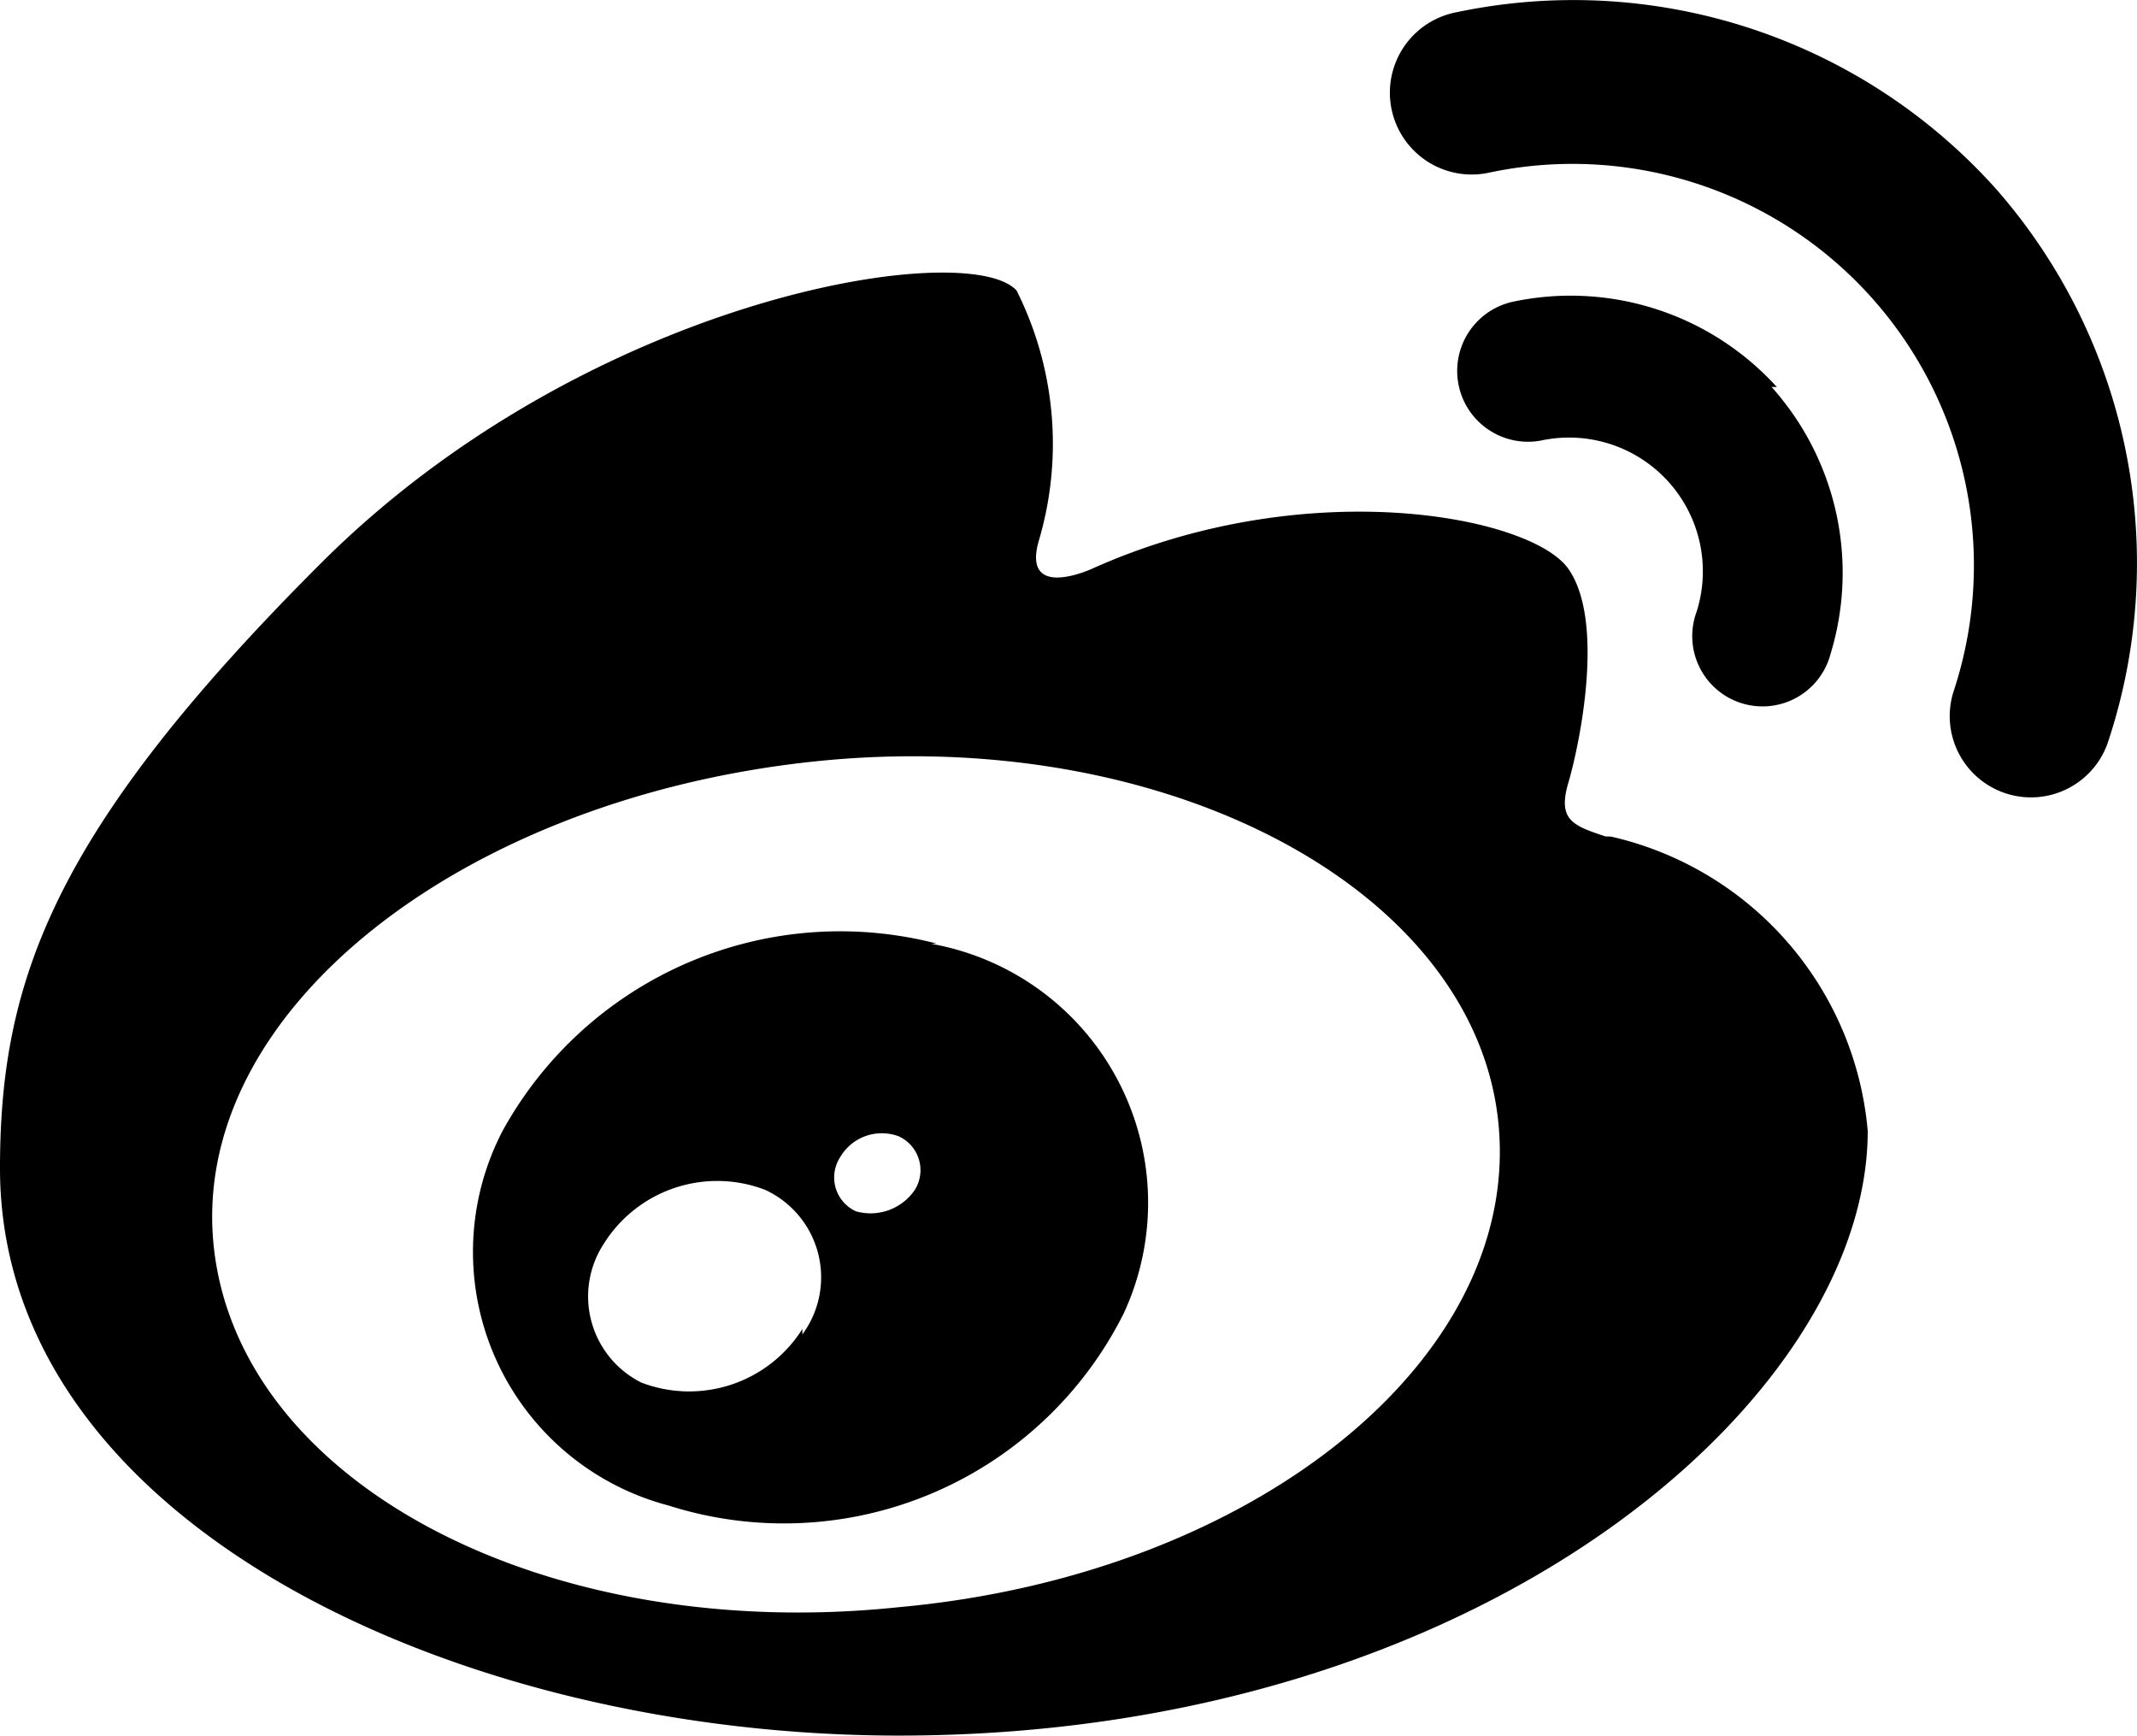 <svg xmlns="http://www.w3.org/2000/svg" width="17.237" height="14" viewBox="0 0 17.237 14">
  <g id="weibo1" transform="translate(8.619 7)">
    <g id="グループ_16099" data-name="グループ 16099" transform="translate(-8.619 -7)">
      <path id="パス_51576" data-name="パス 51576" d="M16.1,1.493A4.576,4.576,0,0,0,11.742.069h0A.66.66,0,1,0,12,1.364a3.238,3.238,0,0,1,3.756,4.187h0a.655.655,0,0,0,1.252.389h0A4.576,4.576,0,0,0,16.1,1.493M12.95,6.716c-.259-.086-.389-.13-.3-.432s.3-1.3,0-1.727-2.115-.777-3.842,0c0,0-.561.259-.432-.216A2.756,2.756,0,0,0,8.2,2.313c-.389-.432-3.453.043-5.612,2.2S0,7.882,0,9.393c0,2.849,3.669,4.576,7.252,4.576,4.705,0,7.813-2.72,7.813-4.878a2.674,2.674,0,0,0-2.072-2.374M7.252,12.933c-2.849.3-5.31-.993-5.526-2.892S3.712,6.414,6.562,6.112s5.353,1.036,5.526,2.935S10.1,12.674,7.252,12.933" transform="translate(0 0.031)"/>
      <path id="パス_51577" data-name="パス 51577" d="M12.582,10.719a3.108,3.108,0,0,0-3.5,1.511,2.115,2.115,0,0,0,1.338,3.022A3.065,3.065,0,0,0,14.093,13.7a2.122,2.122,0,0,0-1.554-2.979M11.5,13.828a1.079,1.079,0,0,1-1.3.432.777.777,0,0,1-.3-1.122,1.079,1.079,0,0,1,1.3-.432.777.777,0,0,1,.3,1.166m.907-1.166a.432.432,0,0,1-.475.173.3.3,0,0,1-.13-.432.389.389,0,0,1,.475-.173.3.3,0,0,1,.13.432M19.36,6.23a2.245,2.245,0,0,0-2.115-.691.571.571,0,0,0,.216,1.122h0a1.079,1.079,0,0,1,1.252,1.381h0a.567.567,0,1,0,1.079.345,2.245,2.245,0,0,0-.475-2.158" transform="translate(-5.028 -3.108)"/>
    </g>
  </g>
</svg>
